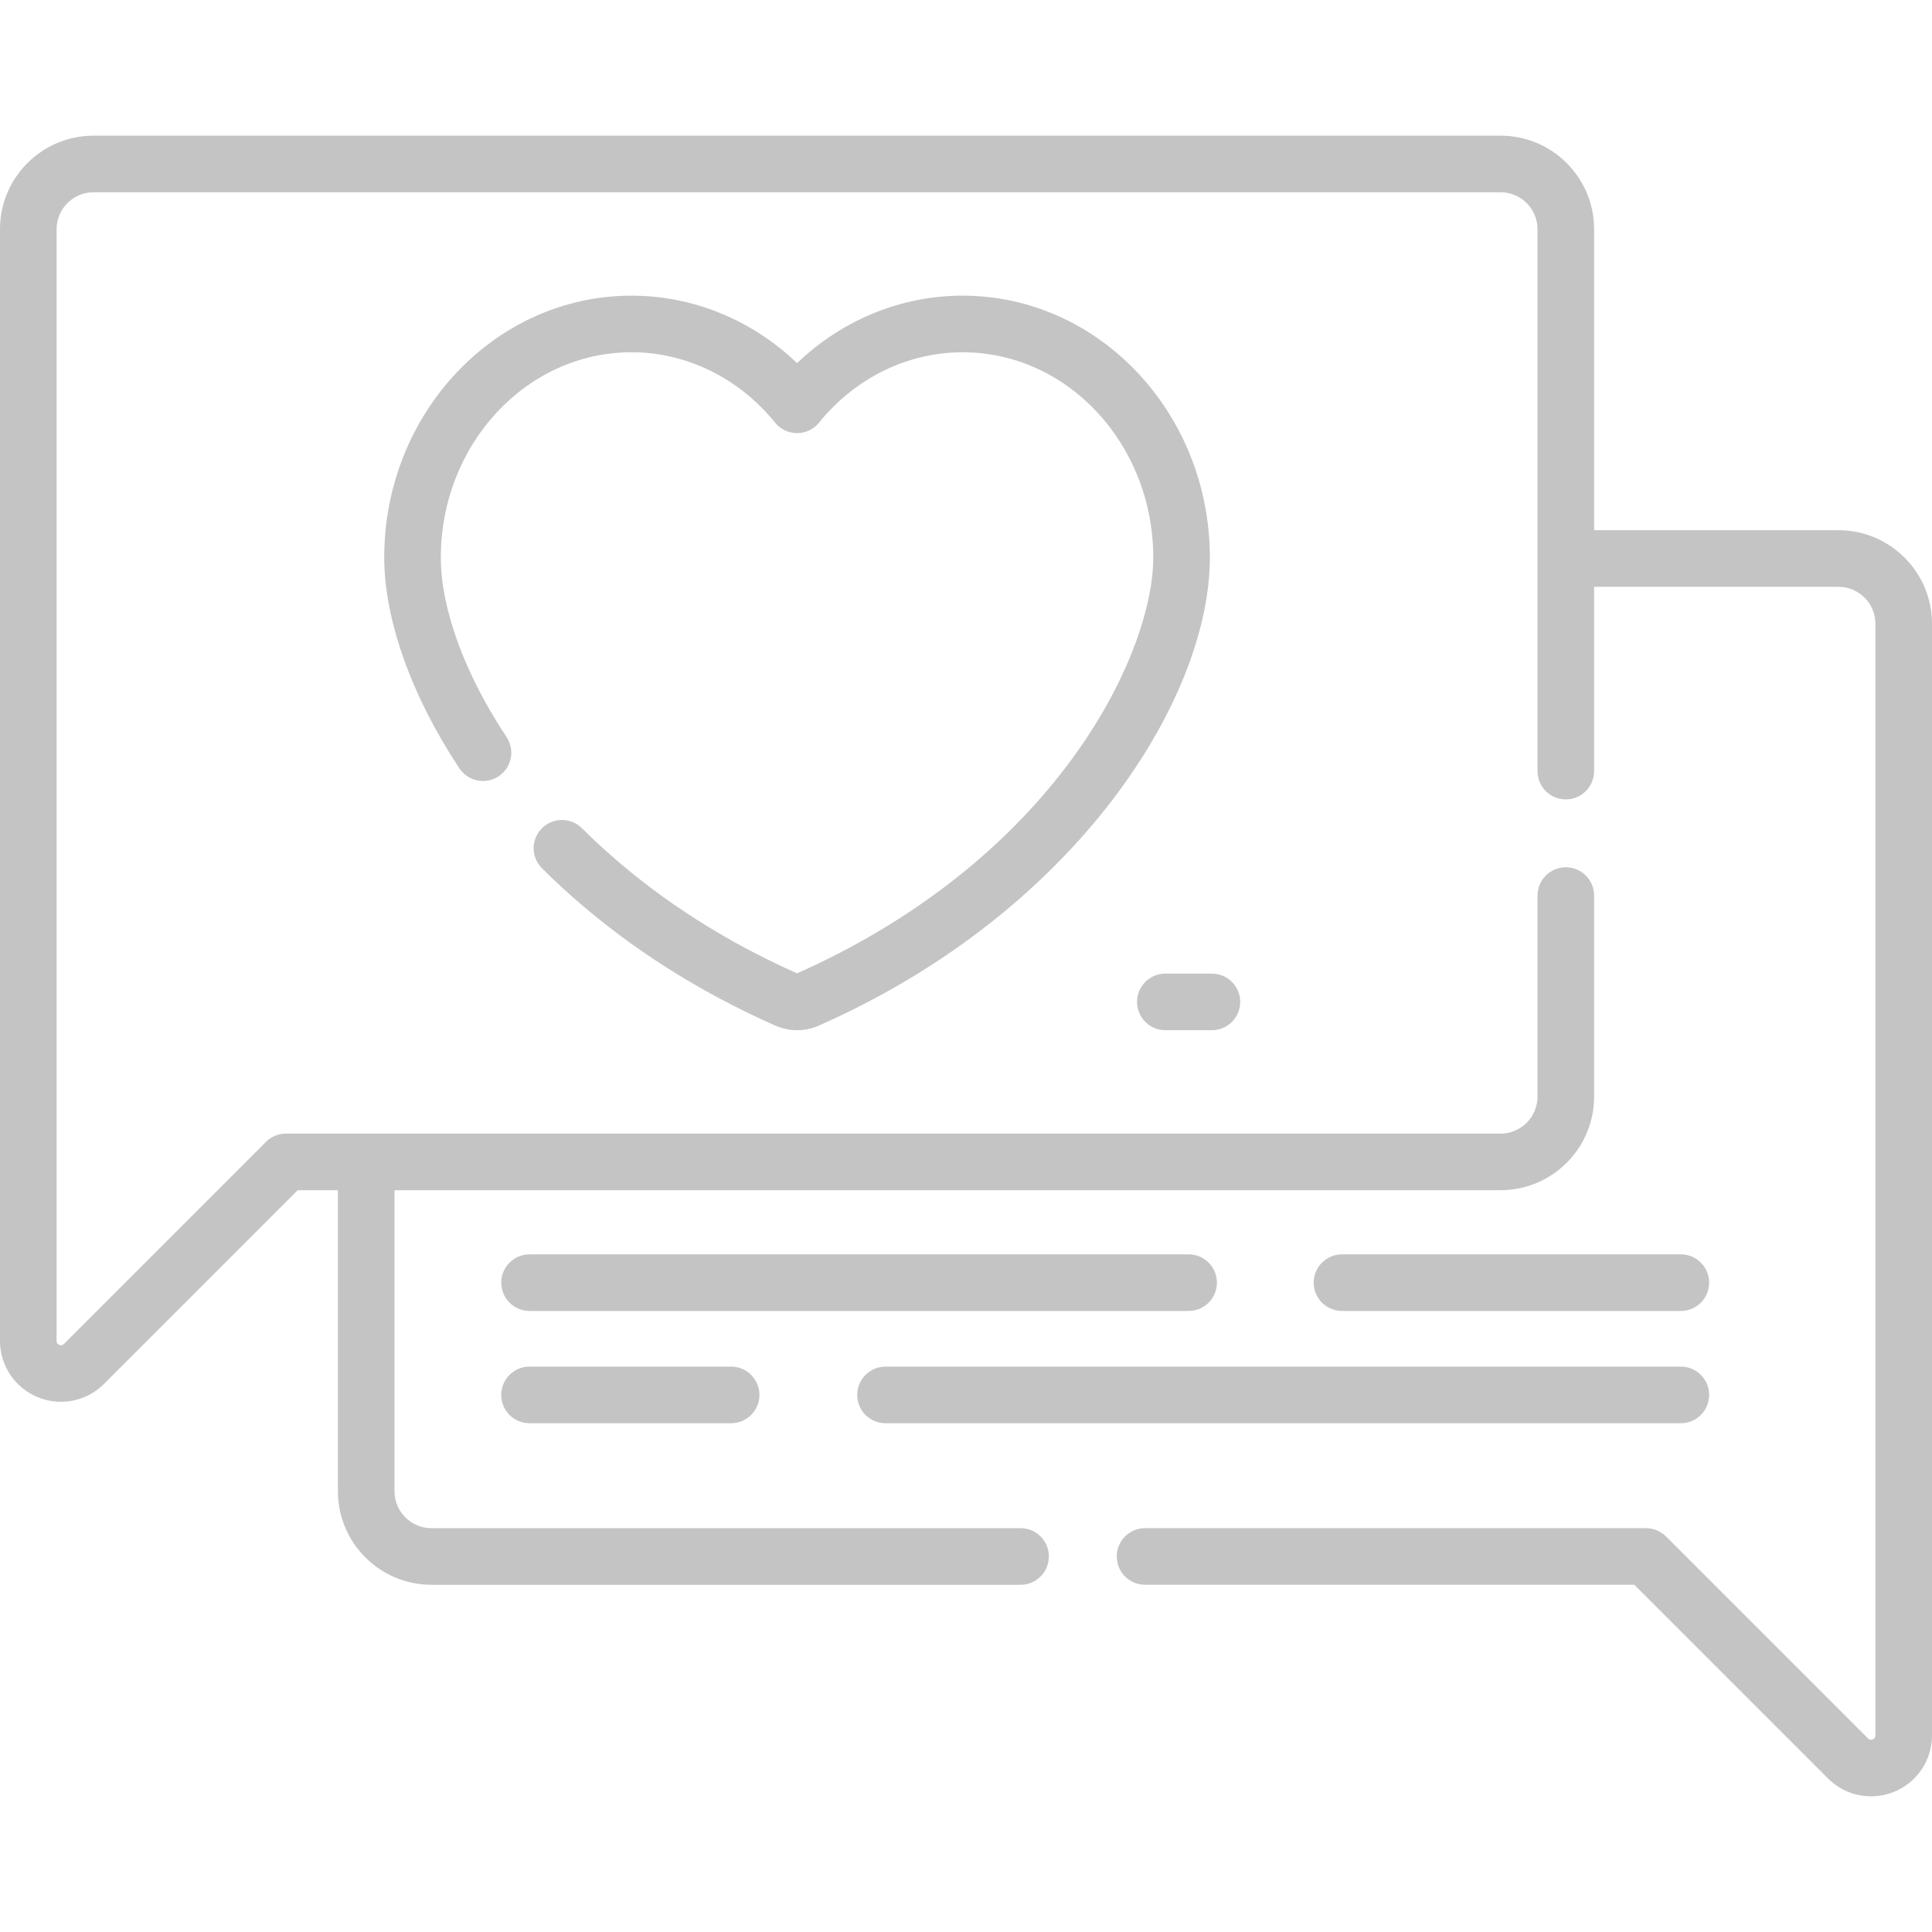 <svg width="64" height="64" viewBox="0 0 64 64" fill="none" xmlns="http://www.w3.org/2000/svg">
<path d="M60.902 17.564H52.807V7.592C52.807 5.883 51.417 4.494 49.709 4.494H3.098C1.39 4.494 0 5.883 0 7.592V44.417C0 45.236 0.489 45.968 1.246 46.282C1.497 46.386 1.76 46.436 2.02 46.436C2.544 46.436 3.058 46.231 3.445 45.844L9.862 39.427H11.193V49.399C11.193 51.108 12.583 52.498 14.291 52.498H33.808C34.326 52.498 34.745 52.078 34.745 51.56C34.745 51.042 34.326 50.623 33.808 50.623H14.291C13.617 50.623 13.068 50.074 13.068 49.399V39.427H49.709C51.417 39.427 52.807 38.037 52.807 36.329V29.667C52.807 29.149 52.387 28.73 51.869 28.73C51.352 28.73 50.932 29.149 50.932 29.667V36.329C50.932 37.003 50.383 37.552 49.709 37.552H9.473C9.225 37.552 8.986 37.651 8.811 37.827L2.119 44.519C2.099 44.539 2.051 44.586 1.963 44.55C1.875 44.513 1.875 44.446 1.875 44.417V7.592C1.875 6.917 2.424 6.369 3.098 6.369H49.709C50.383 6.369 50.932 6.917 50.932 7.592V25.543C50.932 26.061 51.352 26.481 51.869 26.481C52.387 26.481 52.807 26.061 52.807 25.543V19.439H60.902C61.576 19.439 62.125 19.988 62.125 20.662V57.488C62.125 57.516 62.125 57.583 62.037 57.62C61.949 57.656 61.901 57.609 61.881 57.589L55.189 50.897C55.014 50.721 54.775 50.622 54.526 50.622H37.932C37.414 50.622 36.994 51.042 36.994 51.56C36.994 52.078 37.414 52.497 37.932 52.497H54.138L60.555 58.914C60.942 59.301 61.456 59.506 61.98 59.506C62.24 59.506 62.503 59.456 62.754 59.352C63.511 59.038 64 58.306 64 57.487V20.662C64 18.954 62.61 17.564 60.902 17.564Z" fill="#C4C4C4"/>
<path d="M27.74 31.604C27.305 31.827 26.856 32.042 26.404 32.243C25.951 32.042 25.502 31.827 25.067 31.604C22.872 30.476 20.924 29.073 19.276 27.435C18.909 27.07 18.316 27.071 17.951 27.439C17.586 27.806 17.587 28.399 17.954 28.764C19.739 30.539 21.844 32.055 24.21 33.271C24.69 33.518 25.186 33.755 25.684 33.975C25.913 34.076 26.158 34.127 26.404 34.127C26.649 34.127 26.894 34.076 27.122 33.975C27.621 33.755 28.117 33.518 28.597 33.271C36.135 29.397 40.078 22.893 40.078 18.471C40.078 13.686 36.405 9.794 31.889 9.794C29.849 9.794 27.9 10.597 26.404 12.029C24.907 10.597 22.958 9.794 20.918 9.794C16.402 9.794 12.728 13.686 12.728 18.471C12.728 20.525 13.636 23.07 15.218 25.453C15.505 25.884 16.087 26.001 16.518 25.715C16.949 25.428 17.067 24.846 16.78 24.415C15.396 22.332 14.603 20.165 14.603 18.47C14.603 14.72 17.436 11.669 20.917 11.669C22.74 11.669 24.474 12.518 25.675 14C25.853 14.22 26.121 14.348 26.403 14.348C26.686 14.348 26.954 14.22 27.132 14C28.332 12.518 30.067 11.669 31.889 11.669C35.371 11.669 38.203 14.72 38.203 18.47C38.203 21.469 35.362 27.686 27.74 31.604Z" fill="#C4C4C4"/>
<path d="M55.68 43.427C56.198 43.427 56.618 43.007 56.618 42.489C56.618 41.972 56.198 41.552 55.68 41.552H44.455C43.937 41.552 43.518 41.972 43.518 42.489C43.518 43.007 43.937 43.427 44.455 43.427H55.68Z" fill="#C4C4C4"/>
<path d="M40.312 42.489C40.312 41.972 39.893 41.552 39.375 41.552H17.541C17.024 41.552 16.604 41.972 16.604 42.489C16.604 43.007 17.024 43.427 17.541 43.427H39.375C39.893 43.427 40.312 43.007 40.312 42.489Z" fill="#C4C4C4"/>
<path d="M29.334 47.146H55.68C56.198 47.146 56.618 46.727 56.618 46.209C56.618 45.691 56.198 45.271 55.68 45.271H29.334C28.816 45.271 28.396 45.691 28.396 46.209C28.396 46.727 28.816 47.146 29.334 47.146Z" fill="#C4C4C4"/>
<path d="M17.541 45.271C17.024 45.271 16.604 45.691 16.604 46.209C16.604 46.727 17.024 47.146 17.541 47.146H24.219C24.737 47.146 25.157 46.727 25.157 46.209C25.157 45.691 24.737 45.271 24.219 45.271H17.541Z" fill="#C4C4C4"/>
<path d="M38.604 34.127H40.146C40.663 34.127 41.083 33.707 41.083 33.189C41.083 32.671 40.663 32.252 40.146 32.252H38.604C38.086 32.252 37.666 32.671 37.666 33.189C37.666 33.707 38.086 34.127 38.604 34.127Z" fill="#C4C4C4"/>
</svg>
